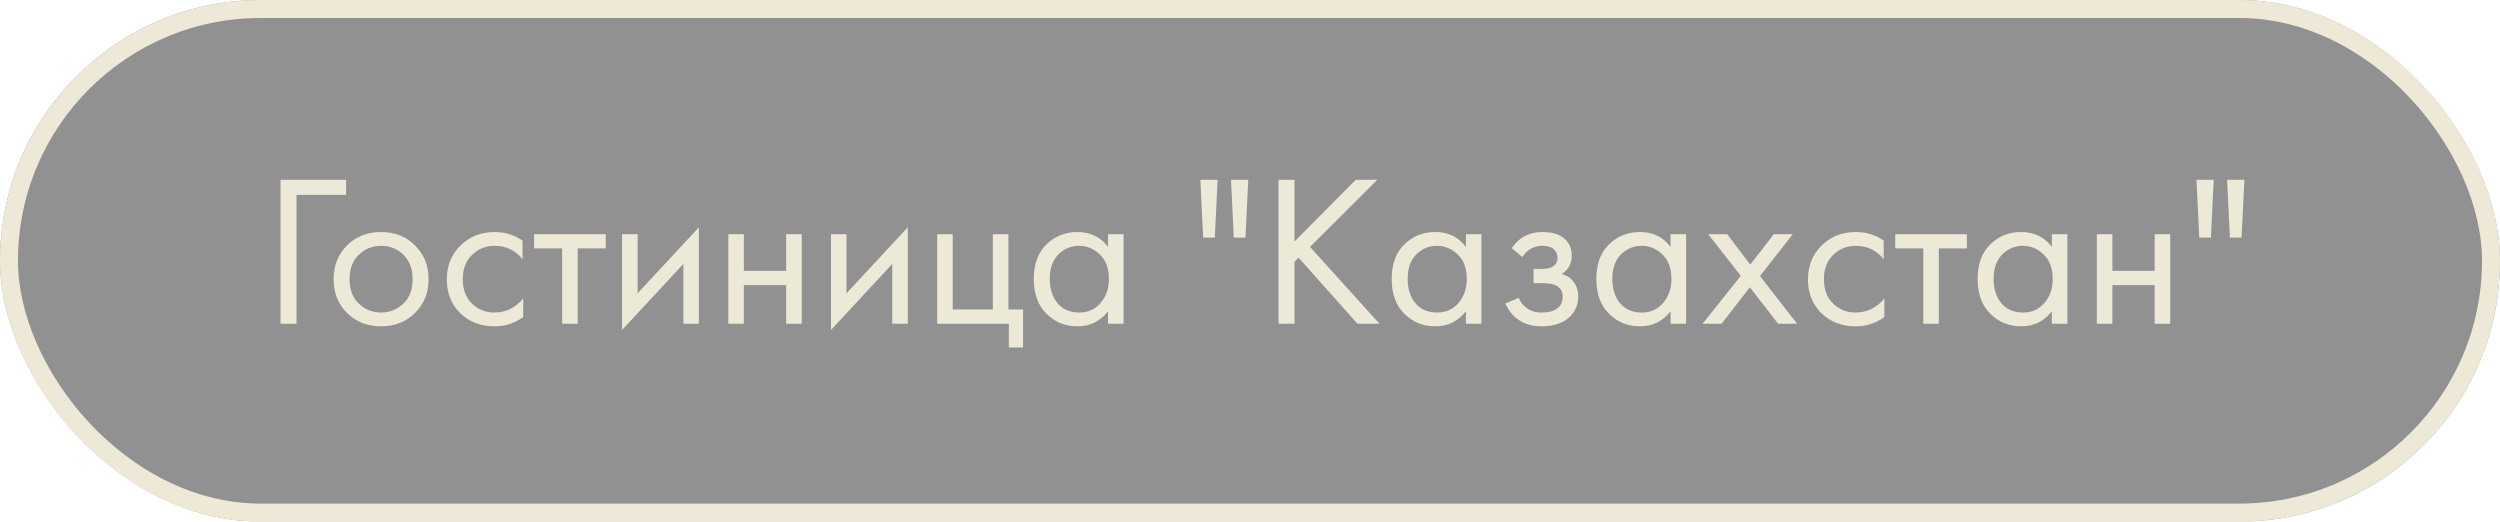 <?xml version="1.0" encoding="UTF-8"?> <svg xmlns="http://www.w3.org/2000/svg" width="139" height="29" viewBox="0 0 139 29" fill="none"> <g filter="url(#filter0_b_308_52)"> <rect width="139" height="29" rx="14.5" fill="black" fill-opacity="0.43"></rect> <rect x="0.5" y="0.5" width="138" height="28" rx="14" stroke="#EDE9D6"></rect> </g> <path d="M15.597 18V9.996H19.244V10.836H16.485V18H15.597ZM23.073 17.4C22.577 17.896 21.949 18.144 21.189 18.144C20.429 18.144 19.797 17.896 19.293 17.4C18.797 16.904 18.549 16.28 18.549 15.528C18.549 14.768 18.797 14.14 19.293 13.644C19.797 13.148 20.429 12.9 21.189 12.9C21.949 12.9 22.577 13.148 23.073 13.644C23.577 14.14 23.829 14.768 23.829 15.528C23.829 16.28 23.577 16.904 23.073 17.4ZM22.425 14.16C22.089 13.832 21.677 13.668 21.189 13.668C20.701 13.668 20.285 13.836 19.941 14.172C19.605 14.5 19.437 14.952 19.437 15.528C19.437 16.104 19.609 16.556 19.953 16.884C20.297 17.212 20.709 17.376 21.189 17.376C21.669 17.376 22.081 17.212 22.425 16.884C22.769 16.556 22.941 16.104 22.941 15.528C22.941 14.944 22.769 14.488 22.425 14.16ZM29.054 13.38V14.412C28.662 13.916 28.142 13.668 27.494 13.668C27.006 13.668 26.59 13.836 26.246 14.172C25.902 14.5 25.73 14.952 25.73 15.528C25.73 16.104 25.902 16.556 26.246 16.884C26.59 17.212 27.002 17.376 27.482 17.376C28.122 17.376 28.658 17.116 29.09 16.596V17.628C28.618 17.972 28.09 18.144 27.506 18.144C26.73 18.144 26.09 17.9 25.586 17.412C25.09 16.916 24.842 16.292 24.842 15.54C24.842 14.78 25.094 14.152 25.598 13.656C26.102 13.152 26.738 12.9 27.506 12.9C28.082 12.9 28.598 13.06 29.054 13.38ZM33.68 13.812H32.12V18H31.256V13.812H29.696V13.02H33.68V13.812ZM34.587 13.02H35.452V16.308L38.859 12.636V18H37.995V14.676L34.587 18.348V13.02ZM40.494 18V13.02H41.358V15.06H43.71V13.02H44.574V18H43.71V15.852H41.358V18H40.494ZM46.201 13.02H47.065V16.308L50.473 12.636V18H49.609V14.676L46.201 18.348V13.02ZM52.107 18V13.02H52.971V17.208H55.203V13.02H56.067V17.208H56.883V19.32H56.091V18H52.107ZM61.607 13.728V13.02H62.471V18H61.607V17.304C61.175 17.864 60.607 18.144 59.903 18.144C59.231 18.144 58.659 17.912 58.187 17.448C57.715 16.984 57.479 16.336 57.479 15.504C57.479 14.688 57.711 14.052 58.175 13.596C58.647 13.132 59.223 12.9 59.903 12.9C60.623 12.9 61.191 13.176 61.607 13.728ZM59.999 13.668C59.543 13.668 59.155 13.832 58.835 14.16C58.523 14.48 58.367 14.928 58.367 15.504C58.367 16.056 58.511 16.508 58.799 16.86C59.095 17.204 59.495 17.376 59.999 17.376C60.503 17.376 60.903 17.196 61.199 16.836C61.503 16.476 61.655 16.036 61.655 15.516C61.655 14.924 61.487 14.468 61.151 14.148C60.815 13.828 60.431 13.668 59.999 13.668ZM67.7 9.996L67.544 13.212H66.896L66.74 9.996H67.7ZM69.404 9.996L69.248 13.212H68.6L68.444 9.996H69.404ZM71.973 9.996V13.428L75.381 9.996H76.581L72.837 13.728L76.701 18H75.477L72.201 14.328L71.973 14.556V18H71.085V9.996H71.973ZM81.505 13.728V13.02H82.369V18H81.505V17.304C81.073 17.864 80.505 18.144 79.801 18.144C79.129 18.144 78.557 17.912 78.085 17.448C77.613 16.984 77.377 16.336 77.377 15.504C77.377 14.688 77.609 14.052 78.073 13.596C78.545 13.132 79.121 12.9 79.801 12.9C80.521 12.9 81.089 13.176 81.505 13.728ZM79.897 13.668C79.441 13.668 79.053 13.832 78.733 14.16C78.421 14.48 78.265 14.928 78.265 15.504C78.265 16.056 78.409 16.508 78.697 16.86C78.993 17.204 79.393 17.376 79.897 17.376C80.401 17.376 80.801 17.196 81.097 16.836C81.401 16.476 81.553 16.036 81.553 15.516C81.553 14.924 81.385 14.468 81.049 14.148C80.713 13.828 80.329 13.668 79.897 13.668ZM84.653 14.292L84.053 13.8C84.246 13.52 84.457 13.312 84.689 13.176C85.001 12.992 85.365 12.9 85.781 12.9C86.285 12.9 86.677 13.016 86.957 13.248C87.246 13.496 87.389 13.812 87.389 14.196C87.389 14.66 87.201 15.008 86.826 15.24C87.066 15.296 87.257 15.404 87.401 15.564C87.633 15.812 87.749 16.116 87.749 16.476C87.749 17.012 87.534 17.44 87.102 17.76C86.749 18.016 86.278 18.144 85.686 18.144C85.157 18.144 84.713 18.004 84.353 17.724C84.082 17.524 83.862 17.24 83.694 16.872L84.438 16.56C84.525 16.784 84.674 16.972 84.882 17.124C85.106 17.292 85.377 17.376 85.698 17.376C86.073 17.376 86.353 17.312 86.537 17.184C86.769 17.032 86.885 16.8 86.885 16.488C86.885 16.232 86.785 16.04 86.585 15.912C86.418 15.8 86.145 15.744 85.769 15.744H85.266V14.952H85.686C85.99 14.952 86.206 14.908 86.334 14.82C86.51 14.708 86.597 14.556 86.597 14.364C86.597 14.14 86.525 13.968 86.382 13.848C86.246 13.728 86.034 13.668 85.746 13.668C85.498 13.668 85.269 13.732 85.061 13.86C84.885 13.972 84.749 14.116 84.653 14.292ZM92.884 13.728V13.02H93.748V18H92.884V17.304C92.452 17.864 91.884 18.144 91.18 18.144C90.508 18.144 89.936 17.912 89.464 17.448C88.992 16.984 88.756 16.336 88.756 15.504C88.756 14.688 88.988 14.052 89.452 13.596C89.924 13.132 90.5 12.9 91.18 12.9C91.9 12.9 92.468 13.176 92.884 13.728ZM91.276 13.668C90.82 13.668 90.432 13.832 90.112 14.16C89.8 14.48 89.644 14.928 89.644 15.504C89.644 16.056 89.788 16.508 90.076 16.86C90.372 17.204 90.772 17.376 91.276 17.376C91.78 17.376 92.18 17.196 92.476 16.836C92.78 16.476 92.932 16.036 92.932 15.516C92.932 14.924 92.764 14.468 92.428 14.148C92.092 13.828 91.708 13.668 91.276 13.668ZM94.664 18L96.788 15.336L94.976 13.02H96.032L97.316 14.712L98.624 13.02H99.68L97.856 15.348L99.92 18H98.864L97.292 15.972L95.72 18H94.664ZM104.734 13.38V14.412C104.342 13.916 103.822 13.668 103.174 13.668C102.686 13.668 102.27 13.836 101.926 14.172C101.582 14.5 101.41 14.952 101.41 15.528C101.41 16.104 101.582 16.556 101.926 16.884C102.27 17.212 102.682 17.376 103.162 17.376C103.802 17.376 104.338 17.116 104.77 16.596V17.628C104.298 17.972 103.77 18.144 103.186 18.144C102.41 18.144 101.77 17.9 101.266 17.412C100.77 16.916 100.522 16.292 100.522 15.54C100.522 14.78 100.774 14.152 101.278 13.656C101.782 13.152 102.418 12.9 103.186 12.9C103.762 12.9 104.278 13.06 104.734 13.38ZM109.359 13.812H107.799V18H106.935V13.812H105.375V13.02H109.359V13.812ZM114.083 13.728V13.02H114.947V18H114.083V17.304C113.651 17.864 113.083 18.144 112.379 18.144C111.707 18.144 111.135 17.912 110.663 17.448C110.191 16.984 109.955 16.336 109.955 15.504C109.955 14.688 110.187 14.052 110.651 13.596C111.123 13.132 111.699 12.9 112.379 12.9C113.099 12.9 113.667 13.176 114.083 13.728ZM112.475 13.668C112.019 13.668 111.631 13.832 111.311 14.16C110.999 14.48 110.843 14.928 110.843 15.504C110.843 16.056 110.987 16.508 111.275 16.86C111.571 17.204 111.971 17.376 112.475 17.376C112.979 17.376 113.379 17.196 113.675 16.836C113.979 16.476 114.131 16.036 114.131 15.516C114.131 14.924 113.963 14.468 113.627 14.148C113.291 13.828 112.907 13.668 112.475 13.668ZM116.584 18V13.02H117.448V15.06H119.8V13.02H120.664V18H119.8V15.852H117.448V18H116.584ZM123.083 9.996L122.927 13.212H122.279L122.123 9.996H123.083ZM124.787 9.996L124.631 13.212H123.983L123.827 9.996H124.787Z" fill="#ECE9D7"></path> <defs> <filter id="filter0_b_308_52" x="-4" y="-4" width="147" height="37" filterUnits="userSpaceOnUse" color-interpolation-filters="sRGB"> <feFlood flood-opacity="0" result="BackgroundImageFix"></feFlood> <feGaussianBlur in="BackgroundImageFix" stdDeviation="2"></feGaussianBlur> <feComposite in2="SourceAlpha" operator="in" result="effect1_backgroundBlur_308_52"></feComposite> <feBlend mode="normal" in="SourceGraphic" in2="effect1_backgroundBlur_308_52" result="shape"></feBlend> </filter> </defs> </svg> 
